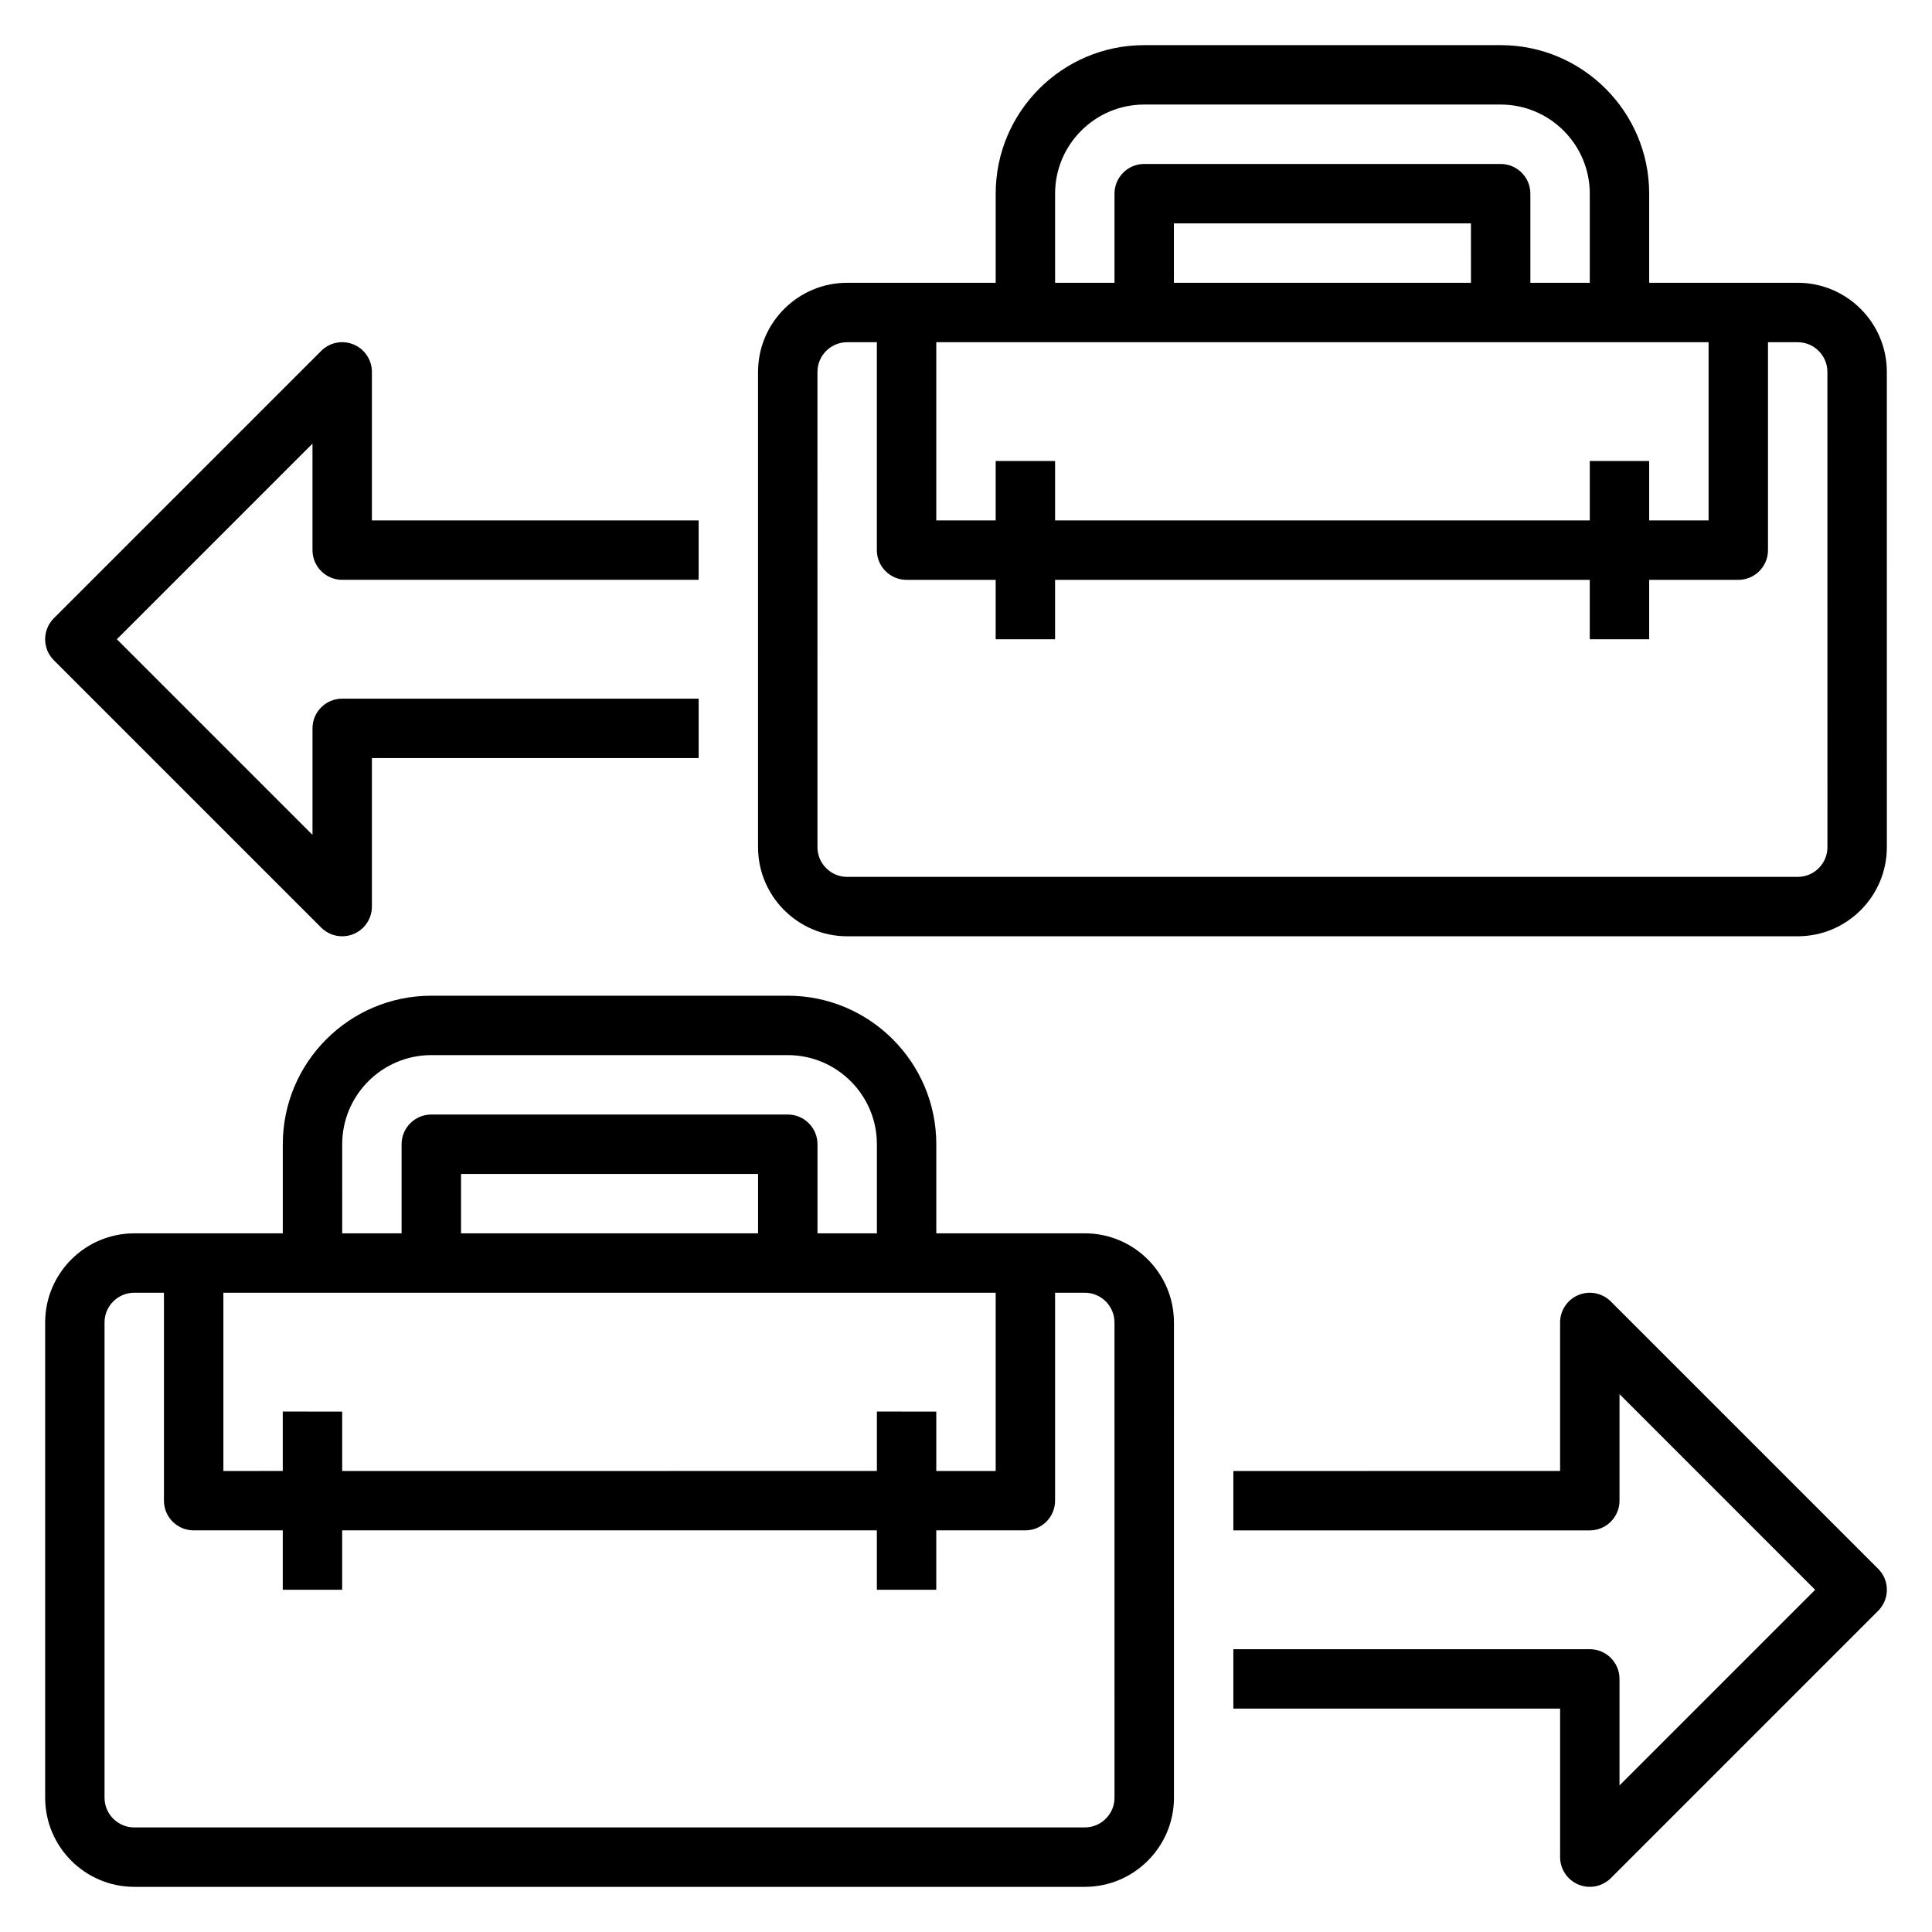 <?xml version="1.0" encoding="UTF-8"?>
<!-- Uploaded to: ICON Repo, www.svgrepo.com, Generator: ICON Repo Mixer Tools -->
<svg fill="#000000" width="800px" height="800px" version="1.1" viewBox="144 144 512 512" xmlns="http://www.w3.org/2000/svg">
 <g>
  <path d="m431.49 470.85h-39.359v-23.617c0-21.703-17.656-39.359-39.359-39.359h-94.469c-21.703 0-39.359 17.656-39.359 39.359v23.617h-39.359c-13.02 0-23.617 10.598-23.617 23.617v125.95c0 13.02 10.598 23.617 23.617 23.617h251.91c13.02 0 23.617-10.598 23.617-23.617l-0.004-125.96c0-13.02-10.594-23.613-23.613-23.613zm-55.105 47.23v15.742l-141.7 0.004v-15.742l-15.746-0.004v15.742l-15.742 0.004v-47.23h204.67v47.23h-15.742v-15.742zm-31.488-47.23h-78.719v-15.742h78.719zm-110.21-23.617c0-13.02 10.598-23.617 23.617-23.617h94.465c13.02 0 23.617 10.598 23.617 23.617v23.617h-15.742v-23.617c0-4.344-3.527-7.871-7.871-7.871h-94.473c-4.344 0-7.871 3.527-7.871 7.871v23.617h-15.742zm204.67 173.18c0 4.336-3.535 7.871-7.871 7.871l-251.91 0.004c-4.336 0-7.871-3.535-7.871-7.871v-125.96c0-4.336 3.535-7.871 7.871-7.871h7.871v55.105c0 4.344 3.527 7.871 7.871 7.871h23.617v15.742h15.742v-15.742h141.7v15.742h15.742v-15.742h23.617c4.344 0 7.871-3.527 7.871-7.871v-55.105h7.871c4.336 0 7.871 3.535 7.871 7.871z"/>
  <path d="m570.88 488.9c-2.258-2.25-5.637-2.93-8.582-1.707-2.934 1.219-4.856 4.09-4.856 7.269v39.359l-86.59 0.004v15.742h94.465c4.344 0 7.871-3.527 7.871-7.871v-28.23l51.844 51.848-51.844 51.844v-28.23c0-4.344-3.527-7.871-7.871-7.871h-94.465v15.742h86.594v39.359c0 3.18 1.922 6.055 4.856 7.273 0.977 0.406 2 0.602 3.016 0.602 2.047 0 4.062-0.805 5.566-2.305l70.848-70.848c3.078-3.078 3.078-8.055 0-11.133z"/>
  <path d="m620.41 218.94h-39.359v-23.617c0-21.703-17.656-39.359-39.359-39.359h-94.465c-21.703 0-39.359 17.656-39.359 39.359v23.617h-39.359c-13.02 0-23.617 10.598-23.617 23.617v125.95c0 13.02 10.598 23.617 23.617 23.617h251.91c13.02 0 23.617-10.598 23.617-23.617l-0.004-125.95c0-13.02-10.598-23.617-23.617-23.617zm-55.102 47.234v15.742h-141.7v-15.742h-15.742v15.742h-15.742v-47.23h204.67v47.23h-15.742v-15.742zm-31.488-47.234h-78.723v-15.742h78.719zm-110.21-23.617c0-13.02 10.598-23.617 23.617-23.617h94.465c13.02 0 23.617 10.598 23.617 23.617v23.617h-15.742l-0.004-23.617c0-4.344-3.527-7.871-7.871-7.871h-94.465c-4.344 0-7.871 3.527-7.871 7.871v23.617h-15.742zm204.68 173.19c0 4.336-3.535 7.871-7.871 7.871h-251.91c-4.336 0-7.871-3.535-7.871-7.871l-0.004-125.95c0-4.336 3.535-7.871 7.871-7.871h7.871v55.105c0 4.344 3.527 7.871 7.871 7.871h23.617v15.742h15.742v-15.742h141.7v15.742h15.742v-15.742h23.617c4.344 0 7.871-3.527 7.871-7.871v-55.105h7.871c4.336 0 7.871 3.535 7.871 7.871z"/>
  <path d="m229.12 389.82c1.504 1.504 3.519 2.305 5.566 2.305 1.016 0 2.039-0.195 3.016-0.598 2.934-1.219 4.856-4.094 4.856-7.273v-39.359h86.594v-15.742l-94.465-0.004c-4.344 0-7.871 3.527-7.871 7.871v28.23l-51.848-51.844 51.844-51.844v28.227c0 4.344 3.527 7.871 7.871 7.871h94.465v-15.742h-86.59v-39.359c0-3.18-1.922-6.055-4.856-7.273-2.953-1.219-6.328-0.551-8.582 1.707l-70.848 70.848c-3.078 3.078-3.078 8.055 0 11.133z"/>
 </g>
</svg>